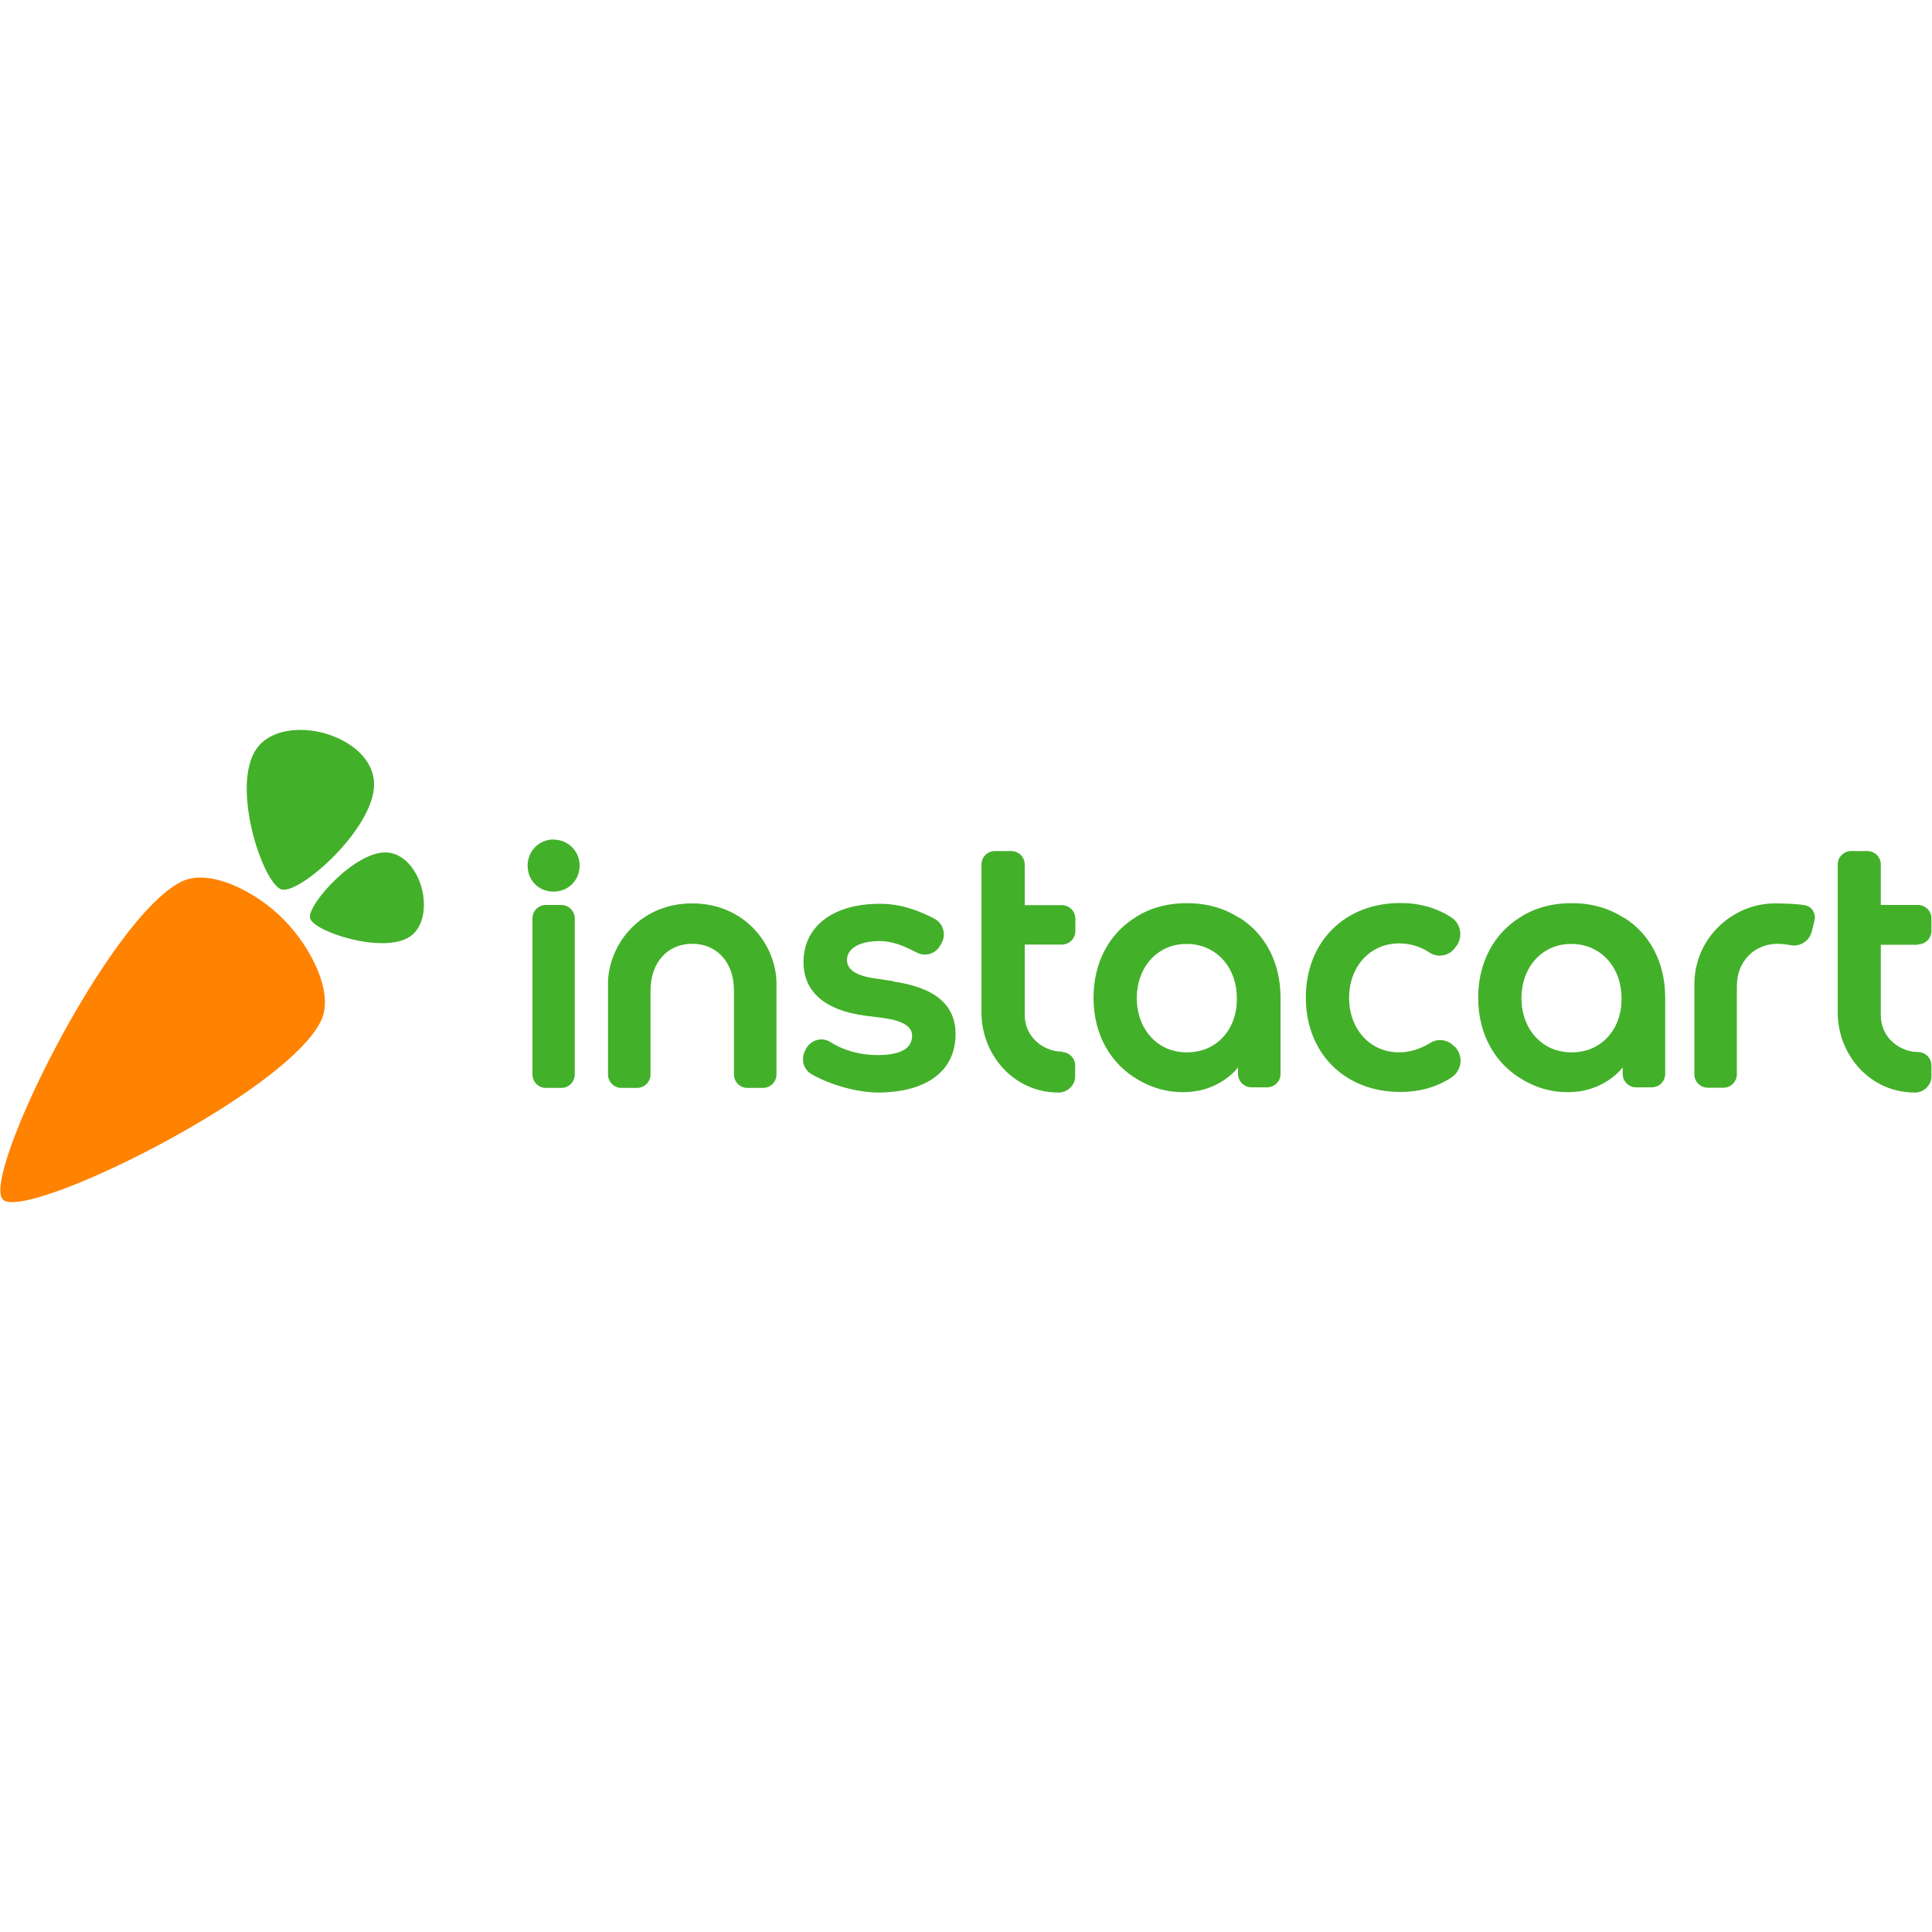 <?xml version="1.0" encoding="utf-8"?>
<!-- Generator: Adobe Illustrator 23.0.1, SVG Export Plug-In . SVG Version: 6.00 Build 0)  -->
<svg version="1.1" id="Layer_1" xmlns="http://www.w3.org/2000/svg" xmlns:xlink="http://www.w3.org/1999/xlink" x="0px" y="0px"
	 viewBox="0 0 1000 1000" style="enable-background:new 0 0 1000 1000;" xml:space="preserve">
<style type="text/css">
	.st0{fill-rule:evenodd;clip-rule:evenodd;fill:#FF8200;}
	.st1{fill-rule:evenodd;clip-rule:evenodd;fill:#43B02A;}
</style>
<g>
	<path class="st0" d="M146.7,475.8c14.5,14.6,26.3,38.3,19.5,52.5C148.1,566.1,13,632.4,1.5,620.9c-11.5-11.5,54.9-146.6,92.7-164.7
		C108.4,449.4,132.3,461.2,146.7,475.8L146.7,475.8L146.7,475.8z"/>
	<path class="st1" d="M218.3,459.8c-2.3-8.7-8.4-17.5-17.3-18.5c-16.4-1.9-42.3,27.1-40.5,34c1.8,6.9,38.4,19,52.1,9.2
		C219.6,479.4,220.6,468.5,218.3,459.8L218.3,459.8L218.3,459.8z M167.5,379.4c12.2,3.3,24.5,11.7,26,24.3c2.7,23-38,59.3-47.7,56.7
		c-9.7-2.6-26.7-53.8-12.9-73C139.9,377.5,155.2,376.1,167.5,379.4L167.5,379.4L167.5,379.4z M462.2,507.8l-9.5-1.4
		c-9-1.3-14.3-4.2-14.3-9.5c0-6.1,6.7-9.8,16.8-9.8c7.1,0,12.8,2.7,18.3,5.4l1.1,0.6c1.3,0.6,2.6,1,4.1,1c3.3,0,6.3-1.8,7.9-4.6
		l0.8-1.4c1.2-2.2,1.5-4.8,0.7-7.2c-0.7-2.4-2.4-4.3-4.6-5.5c-8-4-16.7-7.6-28.2-7.6c-24,0-39.4,11.6-39.4,30.2
		c0,15.3,11,24.9,31.8,27.7l9.5,1.2c10,1.4,14.9,4.4,14.9,9.1c0,4.3-2.3,10.1-17.9,10.1c-8.6,0-17.3-2.2-24.3-6.7
		c-1.4-0.9-3-1.4-4.7-1.4c-3.1,0-6,1.6-7.7,4.3l-0.5,1c-1.3,2.1-1.7,4.7-1.1,7.2c0.6,2.4,2.2,4.4,4.3,5.6c12.3,6.9,26.6,9.4,34,9.4
		c25,0,40.4-10.9,40.4-30.2c0-15.4-10.9-24.3-32.5-27.3L462.2,507.8z M752.6,541.5c-1.8-2-4.4-3.1-7.1-3.2c-1.8,0-3.6,0.5-5.2,1.5
		c-5.1,3.2-10.7,4.9-16.1,4.9c-15,0-25.9-11.9-25.9-28.2s10.9-28.2,25.9-28.2c5.6,0,11.1,1.6,15.8,4.8c3.9,2.5,9,1.9,12.2-1.4l0.8-1
		c2.1-2.3,3.1-5.3,2.8-8.4c-0.4-3-1.9-5.7-4.5-7.4c-7.4-4.9-16.5-7.5-26.5-7.5c-28.8,0-48.9,20.1-48.9,48.9
		c0,28.8,20.1,48.9,48.9,48.9c10,0,19.2-2.6,26.6-7.6c2.5-1.7,4.1-4.3,4.5-7.3c0.4-3-0.6-6-2.6-8.3L752.6,541.5z M286.5,434.5
		c-7.4,0-13.3,5.9-13.4,13.3c0,0.1,0,0.2,0,0.3c0,7.6,5.7,13.4,13.4,13.4s13.5-5.9,13.5-13.4c0.1-7.4-5.9-13.5-13.3-13.5
		C286.6,434.5,286.6,434.5,286.5,434.5z M290.5,468.4h-7.9c-3.9,0-7,3.1-7,7v80.7c0,3.9,3.1,7,7,7h7.9c3.9,0,7-3.1,7-7v-80.7
		C297.5,471.6,294.4,468.4,290.5,468.4L290.5,468.4z M549.5,544.3c-8.8,0-19.1-7-19.1-19v-36.4h19.2c3.9,0,7-3.1,7-7v-6.4
		c0-3.9-3.1-7-7-7h-19.2v-21c0-3.9-3.1-7-7-7H515c-3.9,0-7,3.1-7,7V524c0,22,16.7,41.5,39.9,41.5c2.3,0,4.5-0.9,6.1-2.5
		c1.6-1.6,2.6-3.8,2.5-6.1v-5.4c0-3.9-3.2-7-7.1-7L549.5,544.3z M358.3,467.6c-28,0-43.6,22.4-43.6,41.6v46.9c0,3.9,3.1,7,7,7h8
		c3.9,0,7-3.1,7-7v-43.4c0-14.5,8.8-24.2,21.6-24.2s21.6,9.6,21.6,24.2v43.4c0,3.9,3.1,7,7,7h8c3.9,0,7-3.1,7-7v-46.9
		C402,490,386.3,467.6,358.3,467.6L358.3,467.6z M934.3,468.6c-3-0.7-10.7-1-14.6-1l-1,0c-21.7,0-41.7,17.7-41.7,42v46.4
		c0,3.9,3.1,7,7,7h8c3.9,0,7-3.1,7-7v-45.6c0-13.3,9.5-21.9,21.1-21.9c2.1,0,4.4,0.3,6.6,0.7c0.6,0.1,1.2,0.2,1.8,0.2
		c4.4,0,8.3-3.1,9.3-7.4l1.4-5.7c0.4-1.7,0.1-3.4-0.8-4.9c-0.9-1.5-2.4-2.5-4.1-2.9L934.3,468.6z M992.7,488.8c3.9,0,7-3.1,7-7v-6.4
		c0-3.9-3.1-7-7-7h-19.2v-20.9c0-3.9-3.1-7-7-7h-8.3c-3.9,0-7,3.1-7,7V524c0,22,16.7,41.5,39.9,41.5c2.3,0,4.5-0.9,6.1-2.5
		c1.6-1.6,2.6-3.8,2.5-6.1v-5.4c0-3.9-3.2-7-7.1-7c-8.8,0-19.1-7-19.1-19v-36.5h19.2L992.7,488.8z M840.5,475.1
		c-7.4-4.9-16.6-7.6-26.5-7.6l-0.5,0l-0.5,0c-9.9,0-19.1,2.6-26.5,7.5c-13.3,8.4-21.4,23.2-21.4,41.4c0,19.2,8.9,34.4,23.3,42.6
		c7.1,4.2,15.1,6.4,23.3,6.3c15.7,0,25.2-8.9,28.2-12.8v3.3c0,3.9,3.1,7,7,7h8c3.9,0,7-3.1,7-7v-39.5c0-18.3-8.1-33.1-21.4-41.4
		L840.5,475.1z M822.3,543.3c-2.5,0.8-5.1,1.3-7.7,1.4l-0.6,0l-0.5,0l-0.5,0l-0.6,0c-2.6-0.1-5.2-0.6-7.7-1.4
		c-10.3-3.6-17.2-13.8-17.2-26.6c0-15.3,9.5-26.7,23.1-28h0.2l0.9-0.1l0.5,0h0.9l0.3,0l0.3,0h0.9l0.5,0l0.9,0.1h0.2
		c13.5,1.4,23.1,12.7,23.1,28C839.5,529.6,832.6,539.7,822.3,543.3L822.3,543.3z M641.4,475.1c-7.4-4.9-16.6-7.6-26.5-7.6l-0.5,0
		l-0.5,0c-9.9,0-19.1,2.6-26.5,7.5c-13.3,8.4-21.4,23.2-21.4,41.4c0,19.2,8.9,34.4,23.3,42.6c7.1,4.2,15.1,6.4,23.3,6.3
		c15.7,0,25.2-8.9,28.2-12.8v3.3c0,3.9,3.1,7,7,7h8c3.9,0,7-3.1,7-7v-39.5c0-18.3-8.1-33.1-21.4-41.4L641.4,475.1z M623.2,543.3
		c-2.5,0.8-5.1,1.3-7.7,1.4l-0.6,0l-0.5,0l-0.5,0l-0.6,0c-2.6-0.1-5.2-0.6-7.7-1.4c-10.3-3.6-17.2-13.8-17.2-26.6
		c0-15.3,9.5-26.7,23.1-28l0.2,0l0.9-0.1l0.5,0l0.9,0l0.3,0l0.3,0l0.9,0l0.5,0l0.9,0.1l0.2,0c13.5,1.4,23.1,12.7,23.1,28
		C640.4,529.6,633.5,539.7,623.2,543.3L623.2,543.3z"/>
</g>
</svg>
